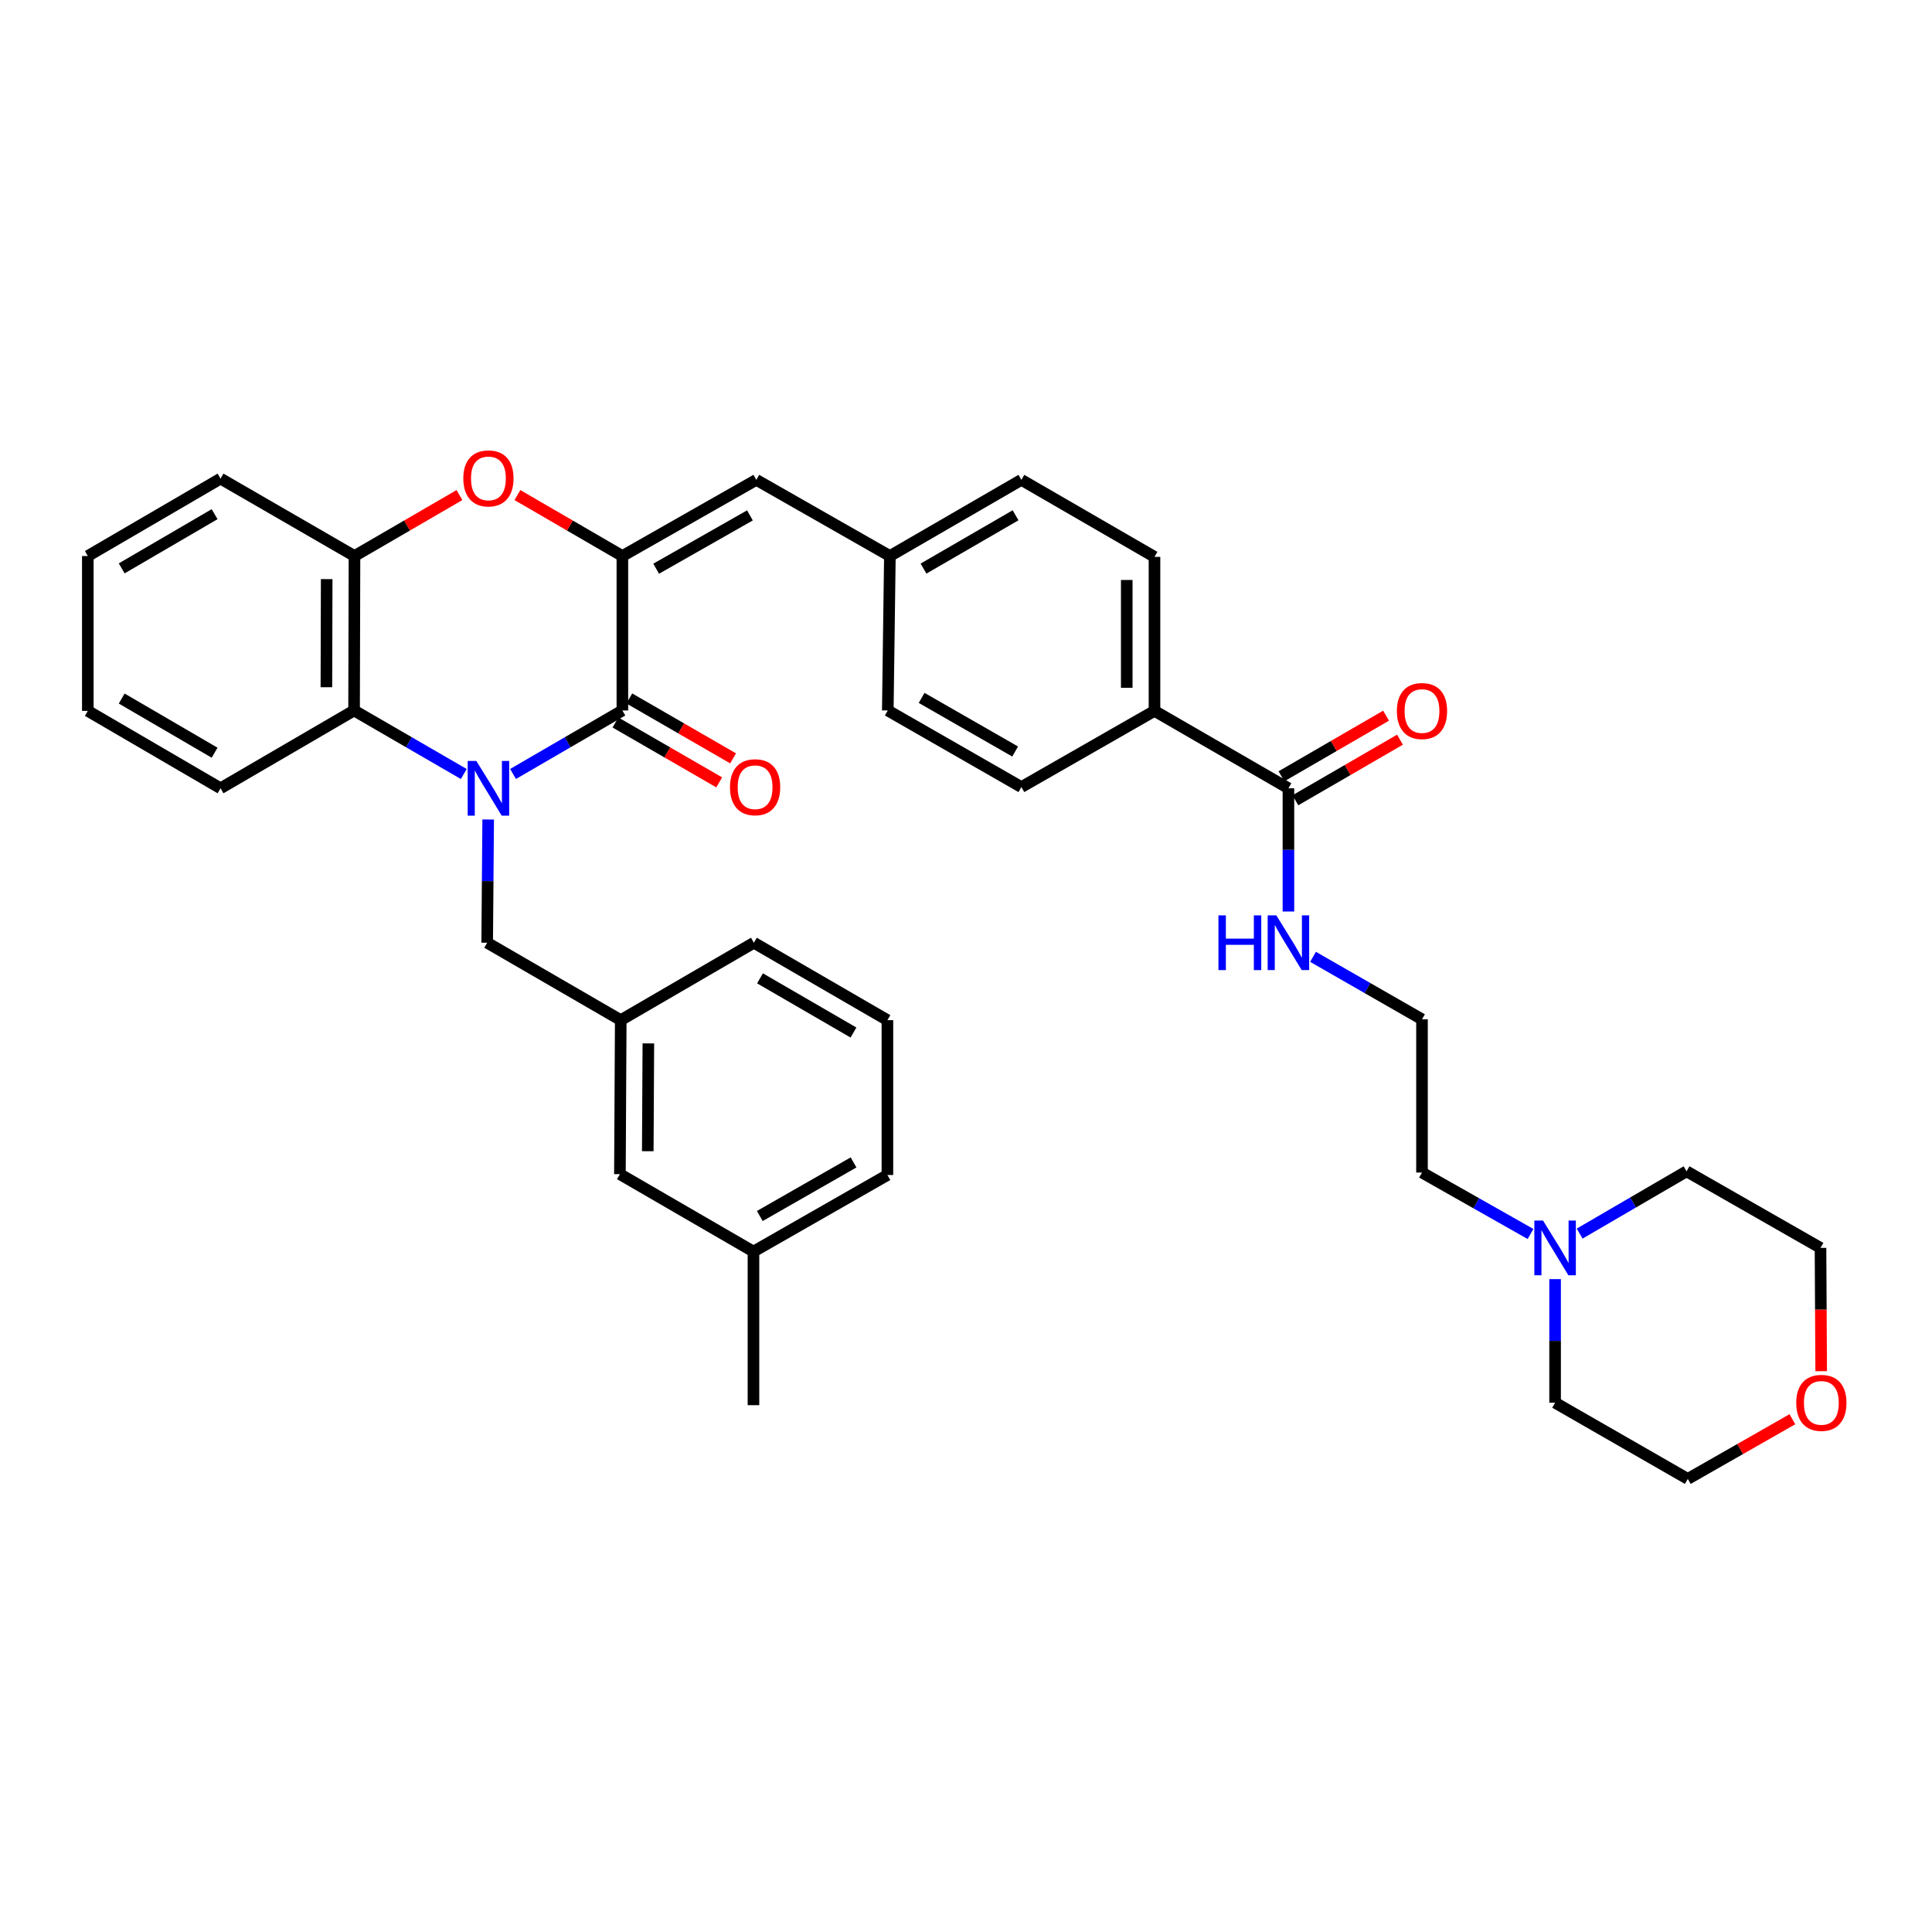 <?xml version='1.0' encoding='iso-8859-1'?>
<svg version='1.1' baseProfile='full'
              xmlns='http://www.w3.org/2000/svg'
                      xmlns:rdkit='http://www.rdkit.org/xml'
                      xmlns:xlink='http://www.w3.org/1999/xlink'
                  xml:space='preserve'
width='1000px' height='1000px' viewBox='0 0 1000 1000'>
<!-- END OF HEADER -->
<rect style='opacity:1.0;fill:#FFFFFF;stroke:none' width='1000' height='1000' x='0' y='0'> </rect>
<path class='bond-0' d='M 265.553,400.611 L 293.848,384.174' style='fill:none;fill-rule:evenodd;stroke:#0000FF;stroke-width:6px;stroke-linecap:butt;stroke-linejoin:miter;stroke-opacity:1' />
<path class='bond-0' d='M 293.848,384.174 L 322.142,367.737' style='fill:none;fill-rule:evenodd;stroke:#000000;stroke-width:6px;stroke-linecap:butt;stroke-linejoin:miter;stroke-opacity:1' />
<path class='bond-3' d='M 240.06,400.631 L 211.664,384.184' style='fill:none;fill-rule:evenodd;stroke:#0000FF;stroke-width:6px;stroke-linecap:butt;stroke-linejoin:miter;stroke-opacity:1' />
<path class='bond-3' d='M 211.664,384.184 L 183.268,367.737' style='fill:none;fill-rule:evenodd;stroke:#000000;stroke-width:6px;stroke-linecap:butt;stroke-linejoin:miter;stroke-opacity:1' />
<path class='bond-7' d='M 252.678,424.174 L 252.42,456.065' style='fill:none;fill-rule:evenodd;stroke:#0000FF;stroke-width:6px;stroke-linecap:butt;stroke-linejoin:miter;stroke-opacity:1' />
<path class='bond-7' d='M 252.42,456.065 L 252.163,487.956' style='fill:none;fill-rule:evenodd;stroke:#000000;stroke-width:6px;stroke-linecap:butt;stroke-linejoin:miter;stroke-opacity:1' />
<path class='bond-1' d='M 322.142,367.737 L 322.142,287.796' style='fill:none;fill-rule:evenodd;stroke:#000000;stroke-width:6px;stroke-linecap:butt;stroke-linejoin:miter;stroke-opacity:1' />
<path class='bond-9' d='M 318.554,373.955 L 345.41,389.455' style='fill:none;fill-rule:evenodd;stroke:#000000;stroke-width:6px;stroke-linecap:butt;stroke-linejoin:miter;stroke-opacity:1' />
<path class='bond-9' d='M 345.41,389.455 L 372.266,404.955' style='fill:none;fill-rule:evenodd;stroke:#FF0000;stroke-width:6px;stroke-linecap:butt;stroke-linejoin:miter;stroke-opacity:1' />
<path class='bond-9' d='M 325.73,361.52 L 352.587,377.021' style='fill:none;fill-rule:evenodd;stroke:#000000;stroke-width:6px;stroke-linecap:butt;stroke-linejoin:miter;stroke-opacity:1' />
<path class='bond-9' d='M 352.587,377.021 L 379.443,392.521' style='fill:none;fill-rule:evenodd;stroke:#FF0000;stroke-width:6px;stroke-linecap:butt;stroke-linejoin:miter;stroke-opacity:1' />
<path class='bond-5' d='M 322.142,287.796 L 391.468,248.372' style='fill:none;fill-rule:evenodd;stroke:#000000;stroke-width:6px;stroke-linecap:butt;stroke-linejoin:miter;stroke-opacity:1' />
<path class='bond-5' d='M 339.638,294.362 L 388.166,266.765' style='fill:none;fill-rule:evenodd;stroke:#000000;stroke-width:6px;stroke-linecap:butt;stroke-linejoin:miter;stroke-opacity:1' />
<path class='bond-36' d='M 322.142,287.796 L 294.978,272.022' style='fill:none;fill-rule:evenodd;stroke:#000000;stroke-width:6px;stroke-linecap:butt;stroke-linejoin:miter;stroke-opacity:1' />
<path class='bond-36' d='M 294.978,272.022 L 267.813,256.248' style='fill:none;fill-rule:evenodd;stroke:#FF0000;stroke-width:6px;stroke-linecap:butt;stroke-linejoin:miter;stroke-opacity:1' />
<path class='bond-2' d='M 237.805,256.248 L 210.644,272.022' style='fill:none;fill-rule:evenodd;stroke:#FF0000;stroke-width:6px;stroke-linecap:butt;stroke-linejoin:miter;stroke-opacity:1' />
<path class='bond-2' d='M 210.644,272.022 L 183.483,287.796' style='fill:none;fill-rule:evenodd;stroke:#000000;stroke-width:6px;stroke-linecap:butt;stroke-linejoin:miter;stroke-opacity:1' />
<path class='bond-4' d='M 183.268,367.737 L 183.483,287.796' style='fill:none;fill-rule:evenodd;stroke:#000000;stroke-width:6px;stroke-linecap:butt;stroke-linejoin:miter;stroke-opacity:1' />
<path class='bond-4' d='M 168.944,355.708 L 169.095,299.749' style='fill:none;fill-rule:evenodd;stroke:#000000;stroke-width:6px;stroke-linecap:butt;stroke-linejoin:miter;stroke-opacity:1' />
<path class='bond-24' d='M 183.268,367.737 L 114.15,408.015' style='fill:none;fill-rule:evenodd;stroke:#000000;stroke-width:6px;stroke-linecap:butt;stroke-linejoin:miter;stroke-opacity:1' />
<path class='bond-25' d='M 183.483,287.796 L 114.15,247.726' style='fill:none;fill-rule:evenodd;stroke:#000000;stroke-width:6px;stroke-linecap:butt;stroke-linejoin:miter;stroke-opacity:1' />
<path class='bond-14' d='M 391.468,248.372 L 460.602,287.796' style='fill:none;fill-rule:evenodd;stroke:#000000;stroke-width:6px;stroke-linecap:butt;stroke-linejoin:miter;stroke-opacity:1' />
<path class='bond-6' d='M 666.887,408.015 L 597.562,367.953' style='fill:none;fill-rule:evenodd;stroke:#000000;stroke-width:6px;stroke-linecap:butt;stroke-linejoin:miter;stroke-opacity:1' />
<path class='bond-11' d='M 670.486,414.226 L 697.554,398.54' style='fill:none;fill-rule:evenodd;stroke:#000000;stroke-width:6px;stroke-linecap:butt;stroke-linejoin:miter;stroke-opacity:1' />
<path class='bond-11' d='M 697.554,398.54 L 724.623,382.854' style='fill:none;fill-rule:evenodd;stroke:#FF0000;stroke-width:6px;stroke-linecap:butt;stroke-linejoin:miter;stroke-opacity:1' />
<path class='bond-11' d='M 663.288,401.804 L 690.356,386.119' style='fill:none;fill-rule:evenodd;stroke:#000000;stroke-width:6px;stroke-linecap:butt;stroke-linejoin:miter;stroke-opacity:1' />
<path class='bond-11' d='M 690.356,386.119 L 717.424,370.433' style='fill:none;fill-rule:evenodd;stroke:#FF0000;stroke-width:6px;stroke-linecap:butt;stroke-linejoin:miter;stroke-opacity:1' />
<path class='bond-13' d='M 666.887,408.015 L 666.887,439.906' style='fill:none;fill-rule:evenodd;stroke:#000000;stroke-width:6px;stroke-linecap:butt;stroke-linejoin:miter;stroke-opacity:1' />
<path class='bond-13' d='M 666.887,439.906 L 666.887,471.798' style='fill:none;fill-rule:evenodd;stroke:#0000FF;stroke-width:6px;stroke-linecap:butt;stroke-linejoin:miter;stroke-opacity:1' />
<path class='bond-12' d='M 252.163,487.956 L 321.297,528.027' style='fill:none;fill-rule:evenodd;stroke:#000000;stroke-width:6px;stroke-linecap:butt;stroke-linejoin:miter;stroke-opacity:1' />
<path class='bond-8' d='M 792.197,638.708 L 764.109,622.808' style='fill:none;fill-rule:evenodd;stroke:#0000FF;stroke-width:6px;stroke-linecap:butt;stroke-linejoin:miter;stroke-opacity:1' />
<path class='bond-8' d='M 764.109,622.808 L 736.021,606.907' style='fill:none;fill-rule:evenodd;stroke:#000000;stroke-width:6px;stroke-linecap:butt;stroke-linejoin:miter;stroke-opacity:1' />
<path class='bond-26' d='M 804.916,662.072 L 804.916,694.057' style='fill:none;fill-rule:evenodd;stroke:#0000FF;stroke-width:6px;stroke-linecap:butt;stroke-linejoin:miter;stroke-opacity:1' />
<path class='bond-26' d='M 804.916,694.057 L 804.916,726.041' style='fill:none;fill-rule:evenodd;stroke:#000000;stroke-width:6px;stroke-linecap:butt;stroke-linejoin:miter;stroke-opacity:1' />
<path class='bond-27' d='M 817.625,638.507 L 845.295,622.392' style='fill:none;fill-rule:evenodd;stroke:#0000FF;stroke-width:6px;stroke-linecap:butt;stroke-linejoin:miter;stroke-opacity:1' />
<path class='bond-27' d='M 845.295,622.392 L 872.965,606.277' style='fill:none;fill-rule:evenodd;stroke:#000000;stroke-width:6px;stroke-linecap:butt;stroke-linejoin:miter;stroke-opacity:1' />
<path class='bond-10' d='M 597.562,367.953 L 597.562,288.235' style='fill:none;fill-rule:evenodd;stroke:#000000;stroke-width:6px;stroke-linecap:butt;stroke-linejoin:miter;stroke-opacity:1' />
<path class='bond-10' d='M 583.205,355.995 L 583.205,300.193' style='fill:none;fill-rule:evenodd;stroke:#000000;stroke-width:6px;stroke-linecap:butt;stroke-linejoin:miter;stroke-opacity:1' />
<path class='bond-39' d='M 597.562,367.953 L 528.667,407.385' style='fill:none;fill-rule:evenodd;stroke:#000000;stroke-width:6px;stroke-linecap:butt;stroke-linejoin:miter;stroke-opacity:1' />
<path class='bond-18' d='M 321.297,528.027 L 320.866,607.745' style='fill:none;fill-rule:evenodd;stroke:#000000;stroke-width:6px;stroke-linecap:butt;stroke-linejoin:miter;stroke-opacity:1' />
<path class='bond-18' d='M 335.588,540.062 L 335.287,595.864' style='fill:none;fill-rule:evenodd;stroke:#000000;stroke-width:6px;stroke-linecap:butt;stroke-linejoin:miter;stroke-opacity:1' />
<path class='bond-31' d='M 321.297,528.027 L 390.207,487.956' style='fill:none;fill-rule:evenodd;stroke:#000000;stroke-width:6px;stroke-linecap:butt;stroke-linejoin:miter;stroke-opacity:1' />
<path class='bond-22' d='M 679.619,495.257 L 707.82,511.426' style='fill:none;fill-rule:evenodd;stroke:#0000FF;stroke-width:6px;stroke-linecap:butt;stroke-linejoin:miter;stroke-opacity:1' />
<path class='bond-22' d='M 707.82,511.426 L 736.021,527.596' style='fill:none;fill-rule:evenodd;stroke:#000000;stroke-width:6px;stroke-linecap:butt;stroke-linejoin:miter;stroke-opacity:1' />
<path class='bond-19' d='M 460.602,287.796 L 459.517,367.737' style='fill:none;fill-rule:evenodd;stroke:#000000;stroke-width:6px;stroke-linecap:butt;stroke-linejoin:miter;stroke-opacity:1' />
<path class='bond-20' d='M 460.602,287.796 L 528.667,248.372' style='fill:none;fill-rule:evenodd;stroke:#000000;stroke-width:6px;stroke-linecap:butt;stroke-linejoin:miter;stroke-opacity:1' />
<path class='bond-20' d='M 478.007,294.306 L 525.653,266.709' style='fill:none;fill-rule:evenodd;stroke:#000000;stroke-width:6px;stroke-linecap:butt;stroke-linejoin:miter;stroke-opacity:1' />
<path class='bond-15' d='M 942.64,709.718 L 942.465,677.813' style='fill:none;fill-rule:evenodd;stroke:#FF0000;stroke-width:6px;stroke-linecap:butt;stroke-linejoin:miter;stroke-opacity:1' />
<path class='bond-15' d='M 942.465,677.813 L 942.291,645.909' style='fill:none;fill-rule:evenodd;stroke:#000000;stroke-width:6px;stroke-linecap:butt;stroke-linejoin:miter;stroke-opacity:1' />
<path class='bond-40' d='M 927.739,734.593 L 900.667,750.037' style='fill:none;fill-rule:evenodd;stroke:#FF0000;stroke-width:6px;stroke-linecap:butt;stroke-linejoin:miter;stroke-opacity:1' />
<path class='bond-40' d='M 900.667,750.037 L 873.595,765.481' style='fill:none;fill-rule:evenodd;stroke:#000000;stroke-width:6px;stroke-linecap:butt;stroke-linejoin:miter;stroke-opacity:1' />
<path class='bond-16' d='M 597.562,288.235 L 528.667,248.372' style='fill:none;fill-rule:evenodd;stroke:#000000;stroke-width:6px;stroke-linecap:butt;stroke-linejoin:miter;stroke-opacity:1' />
<path class='bond-17' d='M 528.667,407.385 L 459.517,367.737' style='fill:none;fill-rule:evenodd;stroke:#000000;stroke-width:6px;stroke-linecap:butt;stroke-linejoin:miter;stroke-opacity:1' />
<path class='bond-17' d='M 525.435,388.983 L 477.03,361.23' style='fill:none;fill-rule:evenodd;stroke:#000000;stroke-width:6px;stroke-linecap:butt;stroke-linejoin:miter;stroke-opacity:1' />
<path class='bond-21' d='M 320.866,607.745 L 389.992,647.815' style='fill:none;fill-rule:evenodd;stroke:#000000;stroke-width:6px;stroke-linecap:butt;stroke-linejoin:miter;stroke-opacity:1' />
<path class='bond-33' d='M 389.992,647.815 L 389.992,727.317' style='fill:none;fill-rule:evenodd;stroke:#000000;stroke-width:6px;stroke-linecap:butt;stroke-linejoin:miter;stroke-opacity:1' />
<path class='bond-38' d='M 389.992,647.815 L 459.325,608.183' style='fill:none;fill-rule:evenodd;stroke:#000000;stroke-width:6px;stroke-linecap:butt;stroke-linejoin:miter;stroke-opacity:1' />
<path class='bond-38' d='M 393.268,629.406 L 441.801,601.664' style='fill:none;fill-rule:evenodd;stroke:#000000;stroke-width:6px;stroke-linecap:butt;stroke-linejoin:miter;stroke-opacity:1' />
<path class='bond-23' d='M 736.021,527.596 L 736.021,606.907' style='fill:none;fill-rule:evenodd;stroke:#000000;stroke-width:6px;stroke-linecap:butt;stroke-linejoin:miter;stroke-opacity:1' />
<path class='bond-34' d='M 114.15,408.015 L 45.455,367.953' style='fill:none;fill-rule:evenodd;stroke:#000000;stroke-width:6px;stroke-linecap:butt;stroke-linejoin:miter;stroke-opacity:1' />
<path class='bond-34' d='M 111.078,389.604 L 62.991,361.561' style='fill:none;fill-rule:evenodd;stroke:#000000;stroke-width:6px;stroke-linecap:butt;stroke-linejoin:miter;stroke-opacity:1' />
<path class='bond-37' d='M 114.15,247.726 L 45.455,287.796' style='fill:none;fill-rule:evenodd;stroke:#000000;stroke-width:6px;stroke-linecap:butt;stroke-linejoin:miter;stroke-opacity:1' />
<path class='bond-37' d='M 111.079,266.137 L 62.992,294.187' style='fill:none;fill-rule:evenodd;stroke:#000000;stroke-width:6px;stroke-linecap:butt;stroke-linejoin:miter;stroke-opacity:1' />
<path class='bond-30' d='M 804.916,726.041 L 873.595,765.481' style='fill:none;fill-rule:evenodd;stroke:#000000;stroke-width:6px;stroke-linecap:butt;stroke-linejoin:miter;stroke-opacity:1' />
<path class='bond-29' d='M 872.965,606.277 L 942.291,645.909' style='fill:none;fill-rule:evenodd;stroke:#000000;stroke-width:6px;stroke-linecap:butt;stroke-linejoin:miter;stroke-opacity:1' />
<path class='bond-28' d='M 459.325,528.027 L 390.207,487.956' style='fill:none;fill-rule:evenodd;stroke:#000000;stroke-width:6px;stroke-linecap:butt;stroke-linejoin:miter;stroke-opacity:1' />
<path class='bond-28' d='M 441.757,534.436 L 393.375,506.387' style='fill:none;fill-rule:evenodd;stroke:#000000;stroke-width:6px;stroke-linecap:butt;stroke-linejoin:miter;stroke-opacity:1' />
<path class='bond-32' d='M 459.325,528.027 L 459.325,608.183' style='fill:none;fill-rule:evenodd;stroke:#000000;stroke-width:6px;stroke-linecap:butt;stroke-linejoin:miter;stroke-opacity:1' />
<path class='bond-35' d='M 45.455,367.953 L 45.455,287.796' style='fill:none;fill-rule:evenodd;stroke:#000000;stroke-width:6px;stroke-linecap:butt;stroke-linejoin:miter;stroke-opacity:1' />
<path  class='atom-0' d='M 246.549 393.855
L 255.829 408.855
Q 256.749 410.335, 258.229 413.015
Q 259.709 415.695, 259.789 415.855
L 259.789 393.855
L 263.549 393.855
L 263.549 422.175
L 259.669 422.175
L 249.709 405.775
Q 248.549 403.855, 247.309 401.655
Q 246.109 399.455, 245.749 398.775
L 245.749 422.175
L 242.069 422.175
L 242.069 393.855
L 246.549 393.855
' fill='#0000FF'/>
<path  class='atom-3' d='M 239.809 247.615
Q 239.809 240.815, 243.169 237.015
Q 246.529 233.215, 252.809 233.215
Q 259.089 233.215, 262.449 237.015
Q 265.809 240.815, 265.809 247.615
Q 265.809 254.495, 262.409 258.415
Q 259.009 262.295, 252.809 262.295
Q 246.569 262.295, 243.169 258.415
Q 239.809 254.535, 239.809 247.615
M 252.809 259.095
Q 257.129 259.095, 259.449 256.215
Q 261.809 253.295, 261.809 247.615
Q 261.809 242.055, 259.449 239.255
Q 257.129 236.415, 252.809 236.415
Q 248.489 236.415, 246.129 239.215
Q 243.809 242.015, 243.809 247.615
Q 243.809 253.335, 246.129 256.215
Q 248.489 259.095, 252.809 259.095
' fill='#FF0000'/>
<path  class='atom-9' d='M 798.656 631.749
L 807.936 646.749
Q 808.856 648.229, 810.336 650.909
Q 811.816 653.589, 811.896 653.749
L 811.896 631.749
L 815.656 631.749
L 815.656 660.069
L 811.776 660.069
L 801.816 643.669
Q 800.656 641.749, 799.416 639.549
Q 798.216 637.349, 797.856 636.669
L 797.856 660.069
L 794.176 660.069
L 794.176 631.749
L 798.656 631.749
' fill='#0000FF'/>
<path  class='atom-10' d='M 377.838 407.465
Q 377.838 400.665, 381.198 396.865
Q 384.558 393.065, 390.838 393.065
Q 397.118 393.065, 400.478 396.865
Q 403.838 400.665, 403.838 407.465
Q 403.838 414.345, 400.438 418.265
Q 397.038 422.145, 390.838 422.145
Q 384.598 422.145, 381.198 418.265
Q 377.838 414.385, 377.838 407.465
M 390.838 418.945
Q 395.158 418.945, 397.478 416.065
Q 399.838 413.145, 399.838 407.465
Q 399.838 401.905, 397.478 399.105
Q 395.158 396.265, 390.838 396.265
Q 386.518 396.265, 384.158 399.065
Q 381.838 401.865, 381.838 407.465
Q 381.838 413.185, 384.158 416.065
Q 386.518 418.945, 390.838 418.945
' fill='#FF0000'/>
<path  class='atom-12' d='M 723.021 368.033
Q 723.021 361.233, 726.381 357.433
Q 729.741 353.633, 736.021 353.633
Q 742.301 353.633, 745.661 357.433
Q 749.021 361.233, 749.021 368.033
Q 749.021 374.913, 745.621 378.833
Q 742.221 382.713, 736.021 382.713
Q 729.781 382.713, 726.381 378.833
Q 723.021 374.953, 723.021 368.033
M 736.021 379.513
Q 740.341 379.513, 742.661 376.633
Q 745.021 373.713, 745.021 368.033
Q 745.021 362.473, 742.661 359.673
Q 740.341 356.833, 736.021 356.833
Q 731.701 356.833, 729.341 359.633
Q 727.021 362.433, 727.021 368.033
Q 727.021 373.753, 729.341 376.633
Q 731.701 379.513, 736.021 379.513
' fill='#FF0000'/>
<path  class='atom-14' d='M 630.667 473.796
L 634.507 473.796
L 634.507 485.836
L 648.987 485.836
L 648.987 473.796
L 652.827 473.796
L 652.827 502.116
L 648.987 502.116
L 648.987 489.036
L 634.507 489.036
L 634.507 502.116
L 630.667 502.116
L 630.667 473.796
' fill='#0000FF'/>
<path  class='atom-14' d='M 660.627 473.796
L 669.907 488.796
Q 670.827 490.276, 672.307 492.956
Q 673.787 495.636, 673.867 495.796
L 673.867 473.796
L 677.627 473.796
L 677.627 502.116
L 673.747 502.116
L 663.787 485.716
Q 662.627 483.796, 661.387 481.596
Q 660.187 479.396, 659.827 478.716
L 659.827 502.116
L 656.147 502.116
L 656.147 473.796
L 660.627 473.796
' fill='#0000FF'/>
<path  class='atom-16' d='M 929.729 726.121
Q 929.729 719.321, 933.089 715.521
Q 936.449 711.721, 942.729 711.721
Q 949.009 711.721, 952.369 715.521
Q 955.729 719.321, 955.729 726.121
Q 955.729 733.001, 952.329 736.921
Q 948.929 740.801, 942.729 740.801
Q 936.489 740.801, 933.089 736.921
Q 929.729 733.041, 929.729 726.121
M 942.729 737.601
Q 947.049 737.601, 949.369 734.721
Q 951.729 731.801, 951.729 726.121
Q 951.729 720.561, 949.369 717.761
Q 947.049 714.921, 942.729 714.921
Q 938.409 714.921, 936.049 717.721
Q 933.729 720.521, 933.729 726.121
Q 933.729 731.841, 936.049 734.721
Q 938.409 737.601, 942.729 737.601
' fill='#FF0000'/>
</svg>
